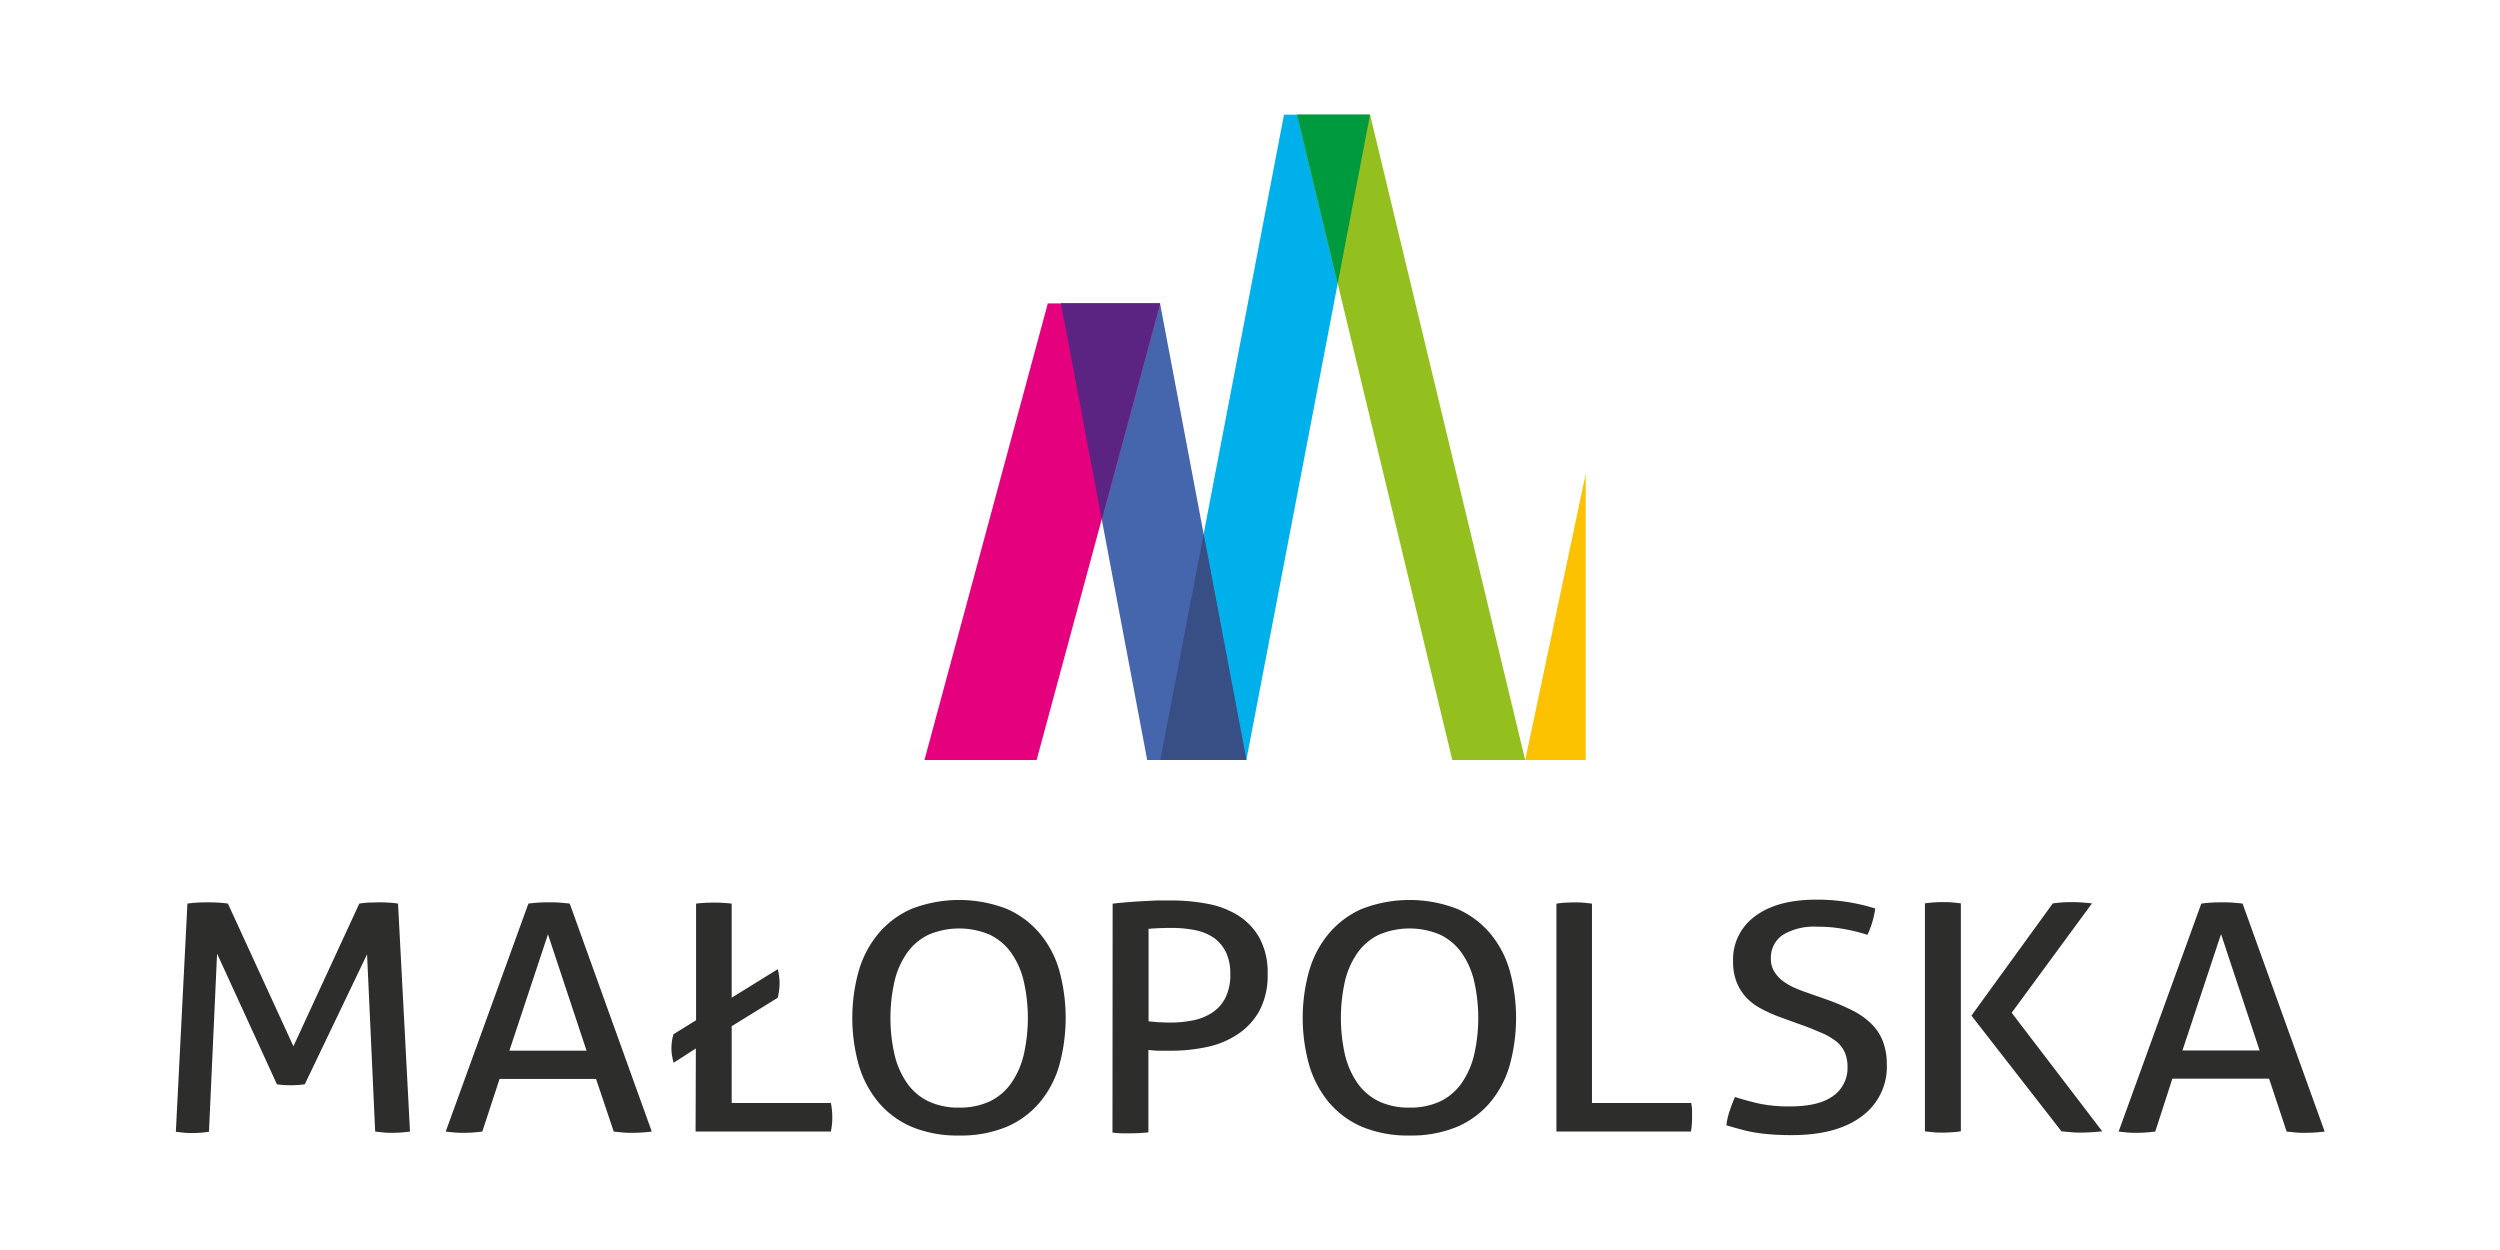 <svg xmlns="http://www.w3.org/2000/svg" width="453.54" height="226.77" viewBox="0 0 453.54 226.77"><defs><style>.cls-1{fill:none;}.cls-2{fill:#00b0ea;}.cls-3{fill:#4565ac;}.cls-4{fill:#e5007e;}.cls-5{fill:#93c01f;}.cls-6{fill:#5c2482;}.cls-7{fill:#009a3e;}.cls-8{fill:#384f86;}.cls-9{fill:#fcc200;}.cls-10{fill:#2d2d2b;}</style></defs><title>malopolska-vect</title><g id="Layer_2" data-name="Layer 2"><g id="Layer_1-2" data-name="Layer 1"><rect class="cls-1" width="453.54" height="226.77"/><polygon class="cls-2" points="232.94 20.8 218.36 96.88 210.5 137.88 226.11 137.87 242.68 51.44 248.46 20.8 232.94 20.8"/><polygon class="cls-3" points="210.45 55.04 192.47 55.04 199.87 94.2 208.12 137.88 210.5 137.88 226.11 137.88 218.36 96.88 210.45 55.04"/><polygon class="cls-4" points="190.09 55.04 167.71 137.88 188.06 137.88 199.87 94.2 210.45 55.04 192.47 55.04 190.09 55.04"/><polygon class="cls-5" points="242.68 51.44 263.47 137.88 276.69 137.88 248.55 20.8 235.31 20.8 242.68 51.44"/><polygon class="cls-6" points="192.47 55.04 199.87 94.2 210.46 55.04 192.47 55.04"/><polygon class="cls-7" points="235.31 20.8 242.68 51.44 248.55 20.8 235.31 20.8"/><polygon class="cls-8" points="210.5 137.88 226.11 137.88 226.11 137.87 218.36 96.88 210.5 137.88"/><polygon class="cls-9" points="276.7 137.88 287.67 137.88 287.67 85.98 276.7 137.88"/><path class="cls-10" d="M34,163.93c.51-.08,1.09-.14,1.75-.18s1.29-.05,1.89-.05,1.25,0,1.95.05a16.37,16.37,0,0,1,1.76.18l11.88,25.88,11.95-25.88a13.56,13.56,0,0,1,1.6-.18c.64,0,1.26-.05,1.85-.05s1.17,0,1.85.05a16,16,0,0,1,1.73.18l2.17,41.35c-.51.07-1,.13-1.56.17s-1.08.06-1.63.06-1.1,0-1.63-.06-1-.1-1.5-.17l-1.47-32.15L55.29,196.71a18.8,18.8,0,0,1-2.62.17,16.55,16.55,0,0,1-2.43-.17L39.38,173l-1.47,32.32c-.47.07-1,.13-1.47.17s-1,.06-1.47.06-1.09,0-1.6-.06-1-.1-1.47-.17Zm74.13,31.8H90.63l-3.13,9.55c-.55.07-1.11.13-1.66.17s-1.11.06-1.66.06-1.18,0-1.76-.06-1.09-.1-1.56-.17l15-41.35c.55-.08,1.15-.14,1.79-.18s1.3-.05,2-.05,1.21,0,1.85.05,1.26.1,1.86.18l14.88,41.35c-.51.07-1.08.13-1.72.17s-1.26.06-1.85.06-1.12,0-1.7-.06-1.11-.1-1.63-.17Zm-15.72-5.12h14l-7-21.11Zm33.83-.4q-1,.63-2,1.29c-.69.45-1.37.88-2.05,1.3-.13-.54-.22-1-.29-1.38a8.24,8.24,0,0,1-.09-1.27,9.81,9.81,0,0,1,.09-1.26,7.64,7.64,0,0,1,.29-1.27l4.09-2.53V163.93a26,26,0,0,1,3.26-.18,26.58,26.58,0,0,1,3.2.18V181l8.37-5.18a11.19,11.19,0,0,1,.32,2.59,9.3,9.3,0,0,1-.1,1.32c-.06.43-.14.85-.22,1.27l-8.37,5.17V200.1h18c.08.42.15.87.19,1.32s.06.89.06,1.27,0,.85-.06,1.3-.11.87-.19,1.29H126.19ZM174,206a21.57,21.57,0,0,1-8.62-1.58,16.22,16.22,0,0,1-6-4.43,18.8,18.8,0,0,1-3.58-6.76,31.71,31.71,0,0,1,0-17.14,18.67,18.67,0,0,1,3.58-6.75,16.4,16.4,0,0,1,6-4.46,23.91,23.91,0,0,1,17.25,0,16.4,16.4,0,0,1,6,4.46,18.31,18.31,0,0,1,3.55,6.75,32.51,32.51,0,0,1,0,17.14,18.44,18.44,0,0,1-3.55,6.76,16.22,16.22,0,0,1-6,4.43A21.62,21.62,0,0,1,174,206m0-5.06a12.75,12.75,0,0,0,5.53-1.12,10.06,10.06,0,0,0,3.87-3.25,15.13,15.13,0,0,0,2.3-5.12,30.19,30.19,0,0,0,0-13.55,14.73,14.73,0,0,0-2.3-5.11,10.18,10.18,0,0,0-3.87-3.23,14.19,14.19,0,0,0-11.05,0,10.18,10.18,0,0,0-3.87,3.23,14.73,14.73,0,0,0-2.3,5.11,30.19,30.19,0,0,0,0,13.55,15.13,15.13,0,0,0,2.3,5.12,10.06,10.06,0,0,0,3.87,3.25,12.7,12.7,0,0,0,5.52,1.12m27.85-37c.64-.08,1.39-.15,2.26-.23s1.8-.14,2.75-.2l2.88-.15c1,0,1.88,0,2.78,0a34.19,34.19,0,0,1,6.68.63,15.89,15.89,0,0,1,5.56,2.18,11.32,11.32,0,0,1,3.8,4.12,13.13,13.13,0,0,1,1.41,6.41,13.55,13.55,0,0,1-1.51,6.7,12.08,12.08,0,0,1-4,4.28,16.07,16.07,0,0,1-5.59,2.28,30.93,30.93,0,0,1-6.39.66c-.81,0-1.52,0-2.14,0s-1.29-.07-2-.14v14.95a30.6,30.6,0,0,1-3.26.17l-1.63,0a16,16,0,0,1-1.63-.14Zm6.52,21.34,1.79.17c.51,0,1.25.06,2.23.06a20.77,20.77,0,0,0,3.93-.38,9.88,9.88,0,0,0,3.48-1.35,7,7,0,0,0,2.46-2.67,9.12,9.12,0,0,0,.93-4.4,8.91,8.91,0,0,0-.8-4,6.78,6.78,0,0,0-2.2-2.59,9.09,9.09,0,0,0-3.39-1.38,21.39,21.39,0,0,0-4.28-.4c-1.58,0-3,.06-4.15.17ZM255.72,206a21.62,21.62,0,0,1-8.63-1.58,16.22,16.22,0,0,1-6-4.43,18.8,18.8,0,0,1-3.58-6.76,31.71,31.71,0,0,1,0-17.14,18.67,18.67,0,0,1,3.58-6.75,16.4,16.4,0,0,1,6-4.46,23.91,23.91,0,0,1,17.25,0,16.32,16.32,0,0,1,6,4.46,18.31,18.31,0,0,1,3.55,6.75,32.51,32.51,0,0,1,0,17.14,18.44,18.44,0,0,1-3.55,6.76,16.14,16.14,0,0,1-6,4.43,21.57,21.57,0,0,1-8.62,1.58m0-5.06a12.78,12.78,0,0,0,5.53-1.12,10.1,10.1,0,0,0,3.86-3.25,15.13,15.13,0,0,0,2.3-5.12,30.19,30.19,0,0,0,0-13.55,14.73,14.73,0,0,0-2.3-5.11,10.23,10.23,0,0,0-3.86-3.23,14.21,14.21,0,0,0-11.06,0,10.26,10.26,0,0,0-3.87,3.23,14.92,14.92,0,0,0-2.3,5.11,30.58,30.58,0,0,0,0,13.55,15.33,15.33,0,0,0,2.3,5.12,10.13,10.13,0,0,0,3.87,3.25,12.75,12.75,0,0,0,5.53,1.12m26.64-37q.7-.12,1.5-.18c.53,0,1.1-.05,1.7-.05s1.1,0,1.66.05,1.08.1,1.59.18V200.1h18a8.07,8.07,0,0,1,.16,1.32c0,.47,0,.89,0,1.27a16.3,16.3,0,0,1-.2,2.59H282.36ZM314.72,199c1.41.46,2.88.86,4.41,1.21a26.51,26.51,0,0,0,5.63.51q5.24,0,7.83-1.92a6.17,6.17,0,0,0,2.58-5.21,6.47,6.47,0,0,0-.54-2.76,5.31,5.31,0,0,0-1.63-2,11.83,11.83,0,0,0-2.71-1.52c-1.09-.47-2.36-1-3.81-1.5l-3.64-1.32a26,26,0,0,1-3.39-1.53,10.12,10.12,0,0,1-2.65-2,8.91,8.91,0,0,1-1.75-2.79,10,10,0,0,1-.64-3.77,9.66,9.66,0,0,1,4-8.19q4-3,11.12-3a34.82,34.82,0,0,1,5.81.46,34.2,34.2,0,0,1,4.86,1.15,16.57,16.57,0,0,1-1.41,4.77,33.72,33.72,0,0,0-4-1,25.75,25.75,0,0,0-5.15-.47,11,11,0,0,0-6.19,1.47,5,5,0,0,0-2.18,4.4,4.18,4.18,0,0,0,.55,2.16,6,6,0,0,0,1.43,1.67,10.48,10.48,0,0,0,2.11,1.29,25.79,25.79,0,0,0,2.56,1l3.58,1.26a40.51,40.51,0,0,1,4.54,1.93,13.93,13.93,0,0,1,3.38,2.36,8.93,8.93,0,0,1,2.14,3.19,11.57,11.57,0,0,1,.74,4.31,11.09,11.09,0,0,1-4.54,9.35c-3,2.28-7.26,3.42-12.72,3.42q-2,0-3.57-.12c-1.07-.07-2.06-.19-3-.34s-1.8-.35-2.65-.58-1.72-.47-2.62-.74a11.87,11.87,0,0,1,.58-2.59c.29-.88.61-1.75,1-2.59m34.43-35.08c.52-.08,1.05-.14,1.6-.18s1.11-.05,1.66-.05,1.11,0,1.66.05,1.09.1,1.6.18v41.35c-.51.07-1,.13-1.6.17s-1.1.06-1.66.06-1.17,0-1.72-.06-1.07-.1-1.54-.17Zm8.44,20.36,14.76-20.36c.6-.08,1.18-.14,1.76-.18s1.09-.05,1.56-.05,1.15,0,1.79.05,1.3.1,2,.18l-14.57,19.84,16.43,21.51c-.69.07-1.36.13-2,.17s-1.29.06-1.88.06-1.07,0-1.66-.06-1.22-.1-1.86-.17Zm54,11.44H394.1L391,205.28c-.56.07-1.11.13-1.66.17s-1.11.06-1.67.06-1.18,0-1.75-.06-1.1-.1-1.57-.17l15-41.35c.55-.08,1.15-.14,1.79-.18s1.29-.05,2-.05,1.21,0,1.85.05,1.26.1,1.85.18l14.89,41.35c-.51.07-1.08.13-1.72.17s-1.26.06-1.86.06-1.12,0-1.69-.06-1.12-.1-1.63-.17Zm-15.72-5.12h14l-7-21.11Z"/></g></g></svg>